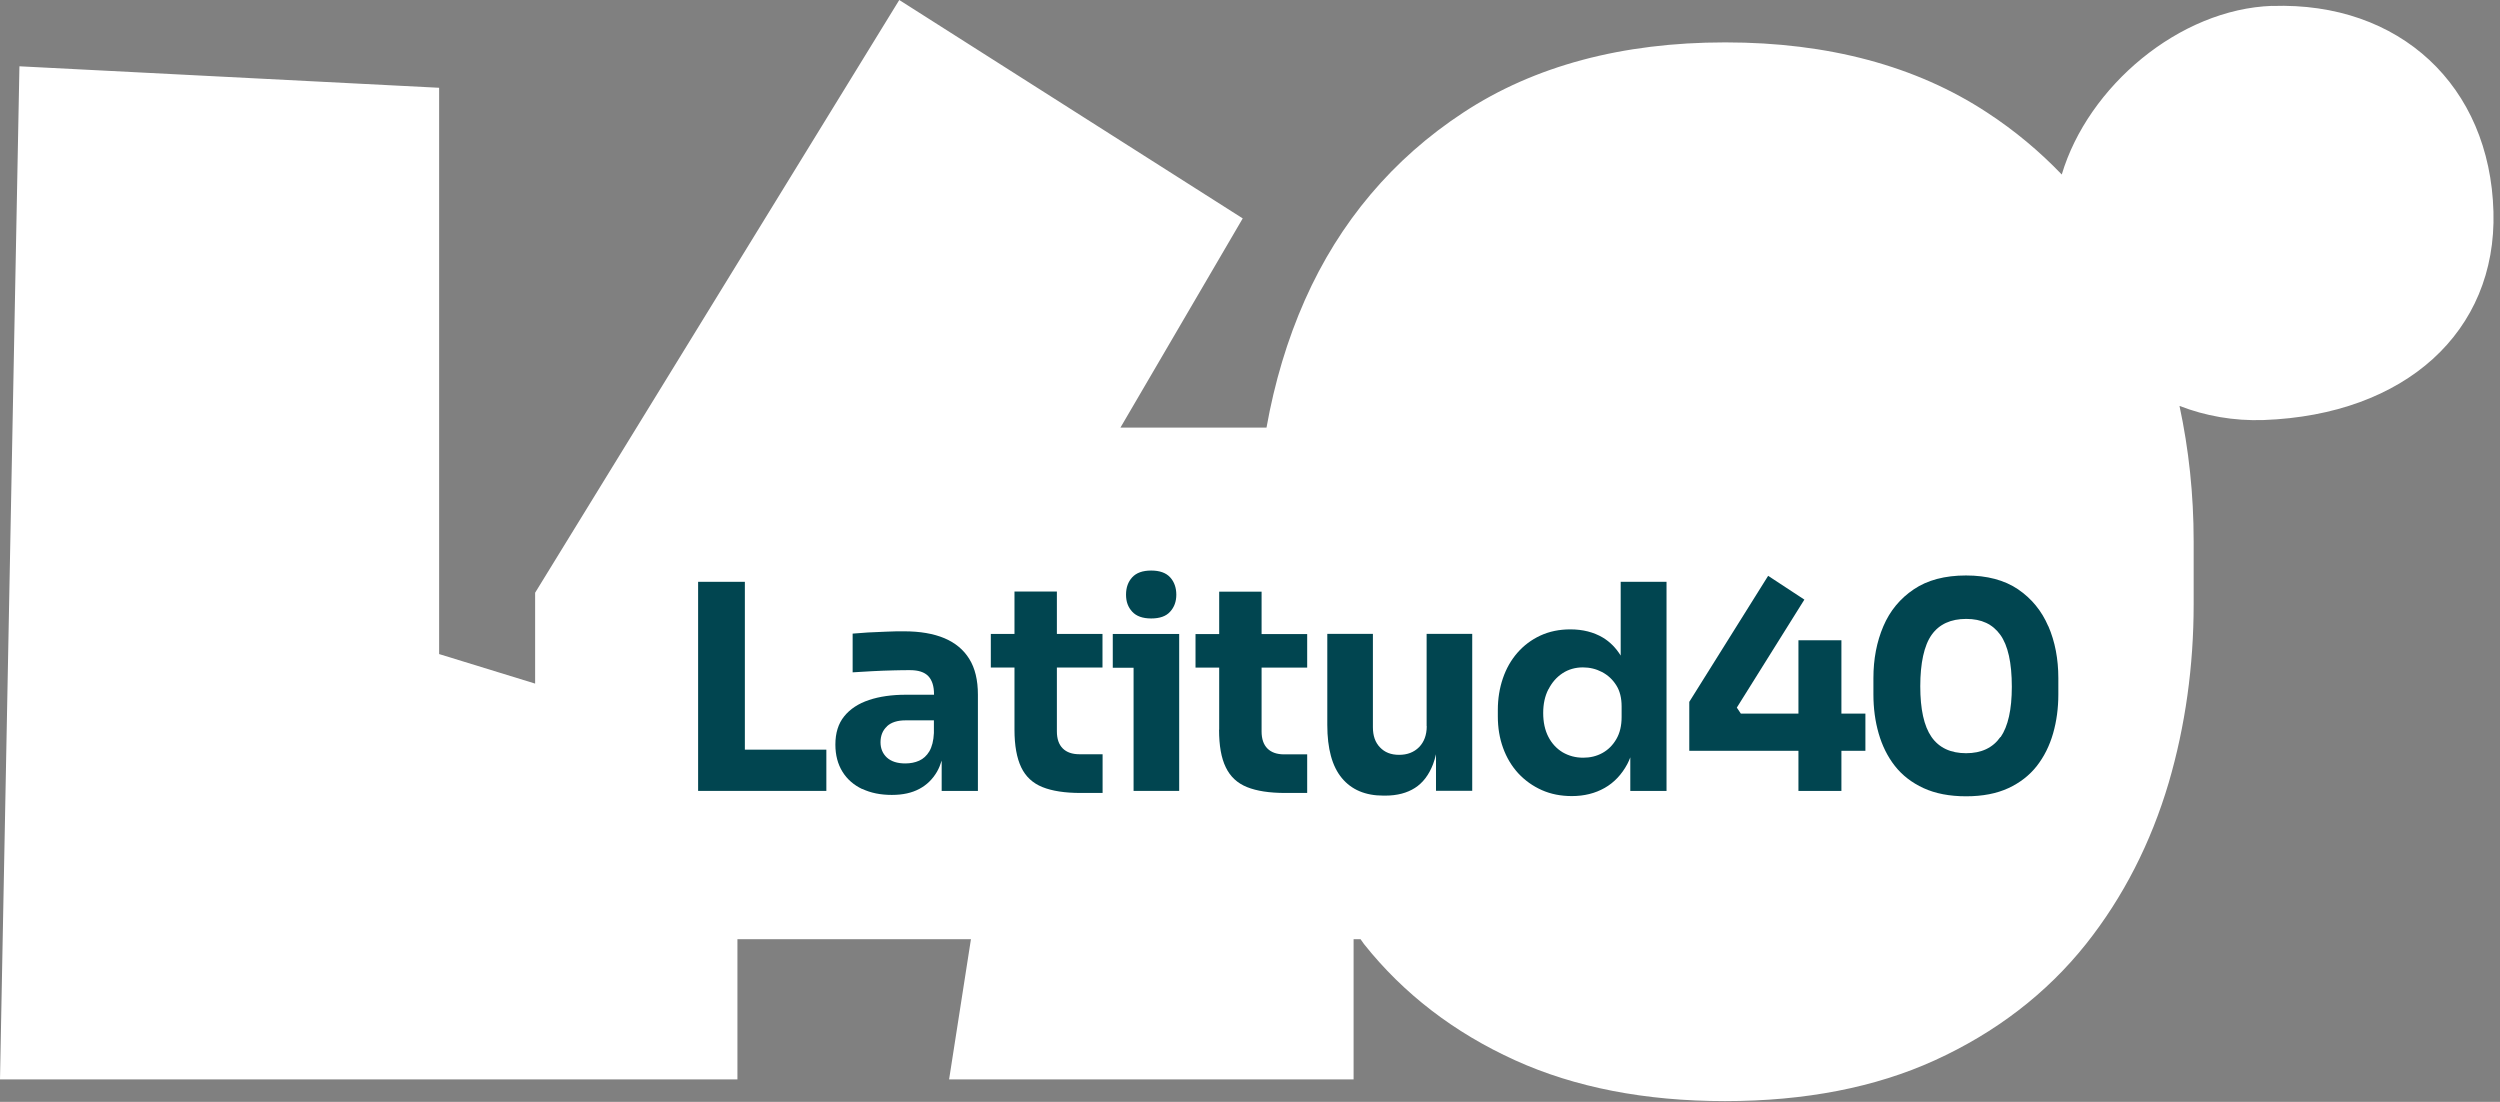 <svg xmlns="http://www.w3.org/2000/svg" width="211" height="93" viewBox="0 0 211 93" fill="none"><rect x="0" y="0" width="211" height="93" fill="#808080" stroke="none"/><path d="M191.781 0.495C183.92 0.766 176.222 7.311 174.013 14.729C172.132 12.771 170.038 11.015 167.704 9.493C161.723 5.566 154.305 3.578 145.642 3.578C145.633 3.578 145.613 3.578 145.604 3.578C145.594 3.578 145.585 3.578 145.575 3.578C136.912 3.578 129.485 5.566 123.513 9.493C117.552 13.401 113.057 18.734 110.134 25.318C108.639 28.693 107.568 32.3 106.893 36.091H94.564L104.886 18.433L75.898 0L45.165 50.025V57.696L37.062 55.203V7.408L1.64 5.595L0 91.101H62.239V79.271H81.947L80.104 91.101H114.243V79.271H114.832C114.938 79.406 115.024 79.552 115.121 79.678C118.43 83.847 122.722 87.154 127.883 89.491C132.899 91.77 138.842 92.933 145.556 92.933C145.565 92.933 145.575 92.933 145.585 92.933C145.594 92.933 145.613 92.933 145.623 92.933C152.337 92.933 158.279 91.779 163.295 89.491C168.447 87.144 172.739 83.847 176.058 79.678C179.193 75.731 181.537 71.145 183.042 66.054C184.441 61.274 185.145 56.212 185.145 51.014V45.691C185.145 41.706 184.73 37.895 183.949 34.258C186.119 35.102 188.521 35.538 191.048 35.451C202.991 35.015 210.727 28.004 210.447 17.871C210.158 7.234 202.528 0.136 191.772 0.504" fill="white"></path><path d="M62.866 66.752H69.744V63.271H62.866V49.105H58.921V66.752H62.384H62.866Z" fill="#014550"></path><path d="M72.782 66.587C73.496 66.927 74.326 67.091 75.271 67.091C76.217 67.091 76.959 66.917 77.586 66.587C78.223 66.248 78.715 65.763 79.082 65.133C79.246 64.851 79.371 64.531 79.477 64.192V66.752H82.535V58.626C82.535 57.404 82.294 56.396 81.811 55.62C81.329 54.835 80.625 54.253 79.709 53.865C78.782 53.477 77.654 53.283 76.303 53.283C75.84 53.283 75.339 53.283 74.808 53.312C74.278 53.332 73.766 53.351 73.265 53.38C72.773 53.409 72.339 53.448 71.963 53.477V56.745C72.464 56.716 73.014 56.677 73.622 56.648C74.229 56.619 74.828 56.59 75.406 56.58C75.985 56.561 76.448 56.561 76.805 56.561C77.509 56.561 78.02 56.725 78.348 57.065C78.667 57.404 78.831 57.908 78.831 58.587V58.636H76.448C75.281 58.636 74.239 58.781 73.342 59.082C72.445 59.382 71.75 59.838 71.249 60.459C70.747 61.079 70.506 61.874 70.506 62.844C70.506 63.727 70.708 64.493 71.104 65.133C71.499 65.773 72.059 66.257 72.773 66.597M74.866 61.293C75.223 60.963 75.744 60.798 76.419 60.798H78.821V61.865C78.792 62.524 78.657 63.038 78.435 63.416C78.213 63.785 77.924 64.047 77.577 64.202C77.23 64.357 76.844 64.434 76.409 64.434C75.734 64.434 75.223 64.27 74.856 63.94C74.499 63.61 74.316 63.174 74.316 62.65C74.316 62.088 74.499 61.642 74.856 61.312" fill="#014550"></path><path d="M93.05 63.658H91.101C90.493 63.658 90.021 63.493 89.693 63.164C89.365 62.834 89.201 62.359 89.201 61.729V56.337H93.05V53.506H89.201V49.928H85.622V53.506H83.625V56.337H85.622V61.583C85.622 62.921 85.815 63.978 86.191 64.764C86.567 65.549 87.165 66.102 87.985 66.431C88.805 66.761 89.876 66.926 91.207 66.926H93.059V63.658H93.05Z" fill="#014550"></path><path d="M97.159 52.198C97.882 52.198 98.413 52.014 98.76 51.626C99.107 51.248 99.281 50.772 99.281 50.191C99.281 49.609 99.107 49.105 98.76 48.726C98.413 48.348 97.882 48.154 97.159 48.154C96.435 48.154 95.905 48.348 95.558 48.726C95.21 49.105 95.037 49.589 95.037 50.191C95.037 50.792 95.21 51.248 95.558 51.626C95.905 52.004 96.435 52.198 97.159 52.198Z" fill="#014550"></path><path d="M93.918 53.507V56.358H95.674V66.752H99.523V56.358V53.507H95.674H93.918Z" fill="#014550"></path><path d="M102.889 61.583C102.889 62.921 103.072 63.978 103.458 64.764C103.834 65.549 104.432 66.102 105.252 66.432C106.072 66.761 107.143 66.926 108.474 66.926H110.326V63.668H108.378C107.77 63.668 107.297 63.503 106.969 63.173C106.642 62.844 106.478 62.359 106.478 61.738V56.347H110.326V53.516H106.478V49.938H102.899V53.516H100.902V56.347H102.899V61.593L102.889 61.583Z" fill="#014550"></path><path d="M120.417 61.293C120.417 62.03 120.195 62.622 119.771 63.058C119.336 63.494 118.777 63.708 118.082 63.708C117.388 63.708 116.867 63.494 116.471 63.077C116.066 62.66 115.873 62.098 115.873 61.38V53.497H112.024V61.187C112.024 63.184 112.43 64.677 113.25 65.666C114.069 66.656 115.237 67.15 116.761 67.15H116.925C117.918 67.15 118.758 66.927 119.423 66.5C120.089 66.074 120.6 65.405 120.947 64.503C121.044 64.241 121.131 63.96 121.198 63.659V66.743H124.256V53.497H120.407V61.283L120.417 61.293Z" fill="#014550"></path><path d="M128.143 65.269C128.703 65.87 129.368 66.345 130.13 66.685C130.892 67.024 131.741 67.189 132.667 67.189C133.709 67.189 134.635 66.956 135.436 66.5C136.237 66.045 136.873 65.366 137.346 64.484C137.442 64.309 137.52 64.115 137.597 63.921V66.752H140.655V49.105H136.786V55.33C136.391 54.69 135.889 54.176 135.272 53.807C134.5 53.352 133.584 53.119 132.532 53.119C131.606 53.119 130.757 53.294 130.005 53.643C129.253 53.992 128.606 54.477 128.066 55.097C127.526 55.718 127.121 56.435 126.841 57.259C126.561 58.084 126.417 58.966 126.417 59.916V60.469C126.417 61.419 126.561 62.302 126.86 63.126C127.159 63.95 127.584 64.658 128.143 65.269ZM130.69 58.181C130.979 57.608 131.375 57.153 131.876 56.823C132.378 56.493 132.957 56.328 133.593 56.328C134.172 56.328 134.703 56.455 135.204 56.716C135.706 56.978 136.102 57.347 136.41 57.831C136.719 58.316 136.864 58.908 136.864 59.625V60.517C136.864 61.245 136.719 61.865 136.42 62.379C136.121 62.893 135.735 63.281 135.243 63.553C134.751 63.824 134.211 63.95 133.622 63.95C132.976 63.95 132.407 63.795 131.886 63.494C131.375 63.184 130.97 62.748 130.68 62.185C130.391 61.623 130.246 60.954 130.246 60.178C130.246 59.402 130.391 58.753 130.68 58.181" fill="#014550"></path><path d="M155.415 54.039H151.788V60.226H146.926L146.588 59.722L152.289 50.607L149.231 48.6L142.575 59.237V63.368H151.788V66.752H155.415V63.368H157.44V60.226H155.415V54.039Z" fill="#014550"></path><path d="M172.875 52.856C172.315 51.547 171.457 50.51 170.319 49.734C169.171 48.958 167.704 48.57 165.929 48.57C164.154 48.57 162.678 48.958 161.531 49.734C160.373 50.51 159.514 51.547 158.955 52.856C158.395 54.165 158.116 55.62 158.116 57.23V58.606C158.116 59.77 158.26 60.866 158.559 61.903C158.858 62.941 159.312 63.862 159.929 64.647C160.547 65.433 161.357 66.063 162.351 66.519C163.344 66.975 164.54 67.207 165.939 67.207C167.338 67.207 168.524 66.975 169.508 66.519C170.492 66.063 171.293 65.433 171.91 64.647C172.528 63.852 172.981 62.941 173.28 61.903C173.579 60.866 173.724 59.76 173.724 58.606V57.23C173.724 55.62 173.444 54.156 172.884 52.856M168.833 62.204C168.196 63.115 167.232 63.571 165.939 63.571C164.646 63.571 163.653 63.115 163.016 62.194C162.379 61.273 162.071 59.848 162.071 57.918C162.071 55.988 162.389 54.476 163.035 53.574C163.672 52.682 164.646 52.236 165.949 52.236C167.251 52.236 168.177 52.682 168.823 53.574C169.47 54.466 169.798 55.93 169.798 57.966C169.798 59.886 169.479 61.302 168.852 62.214" fill="#014550"></path></svg>